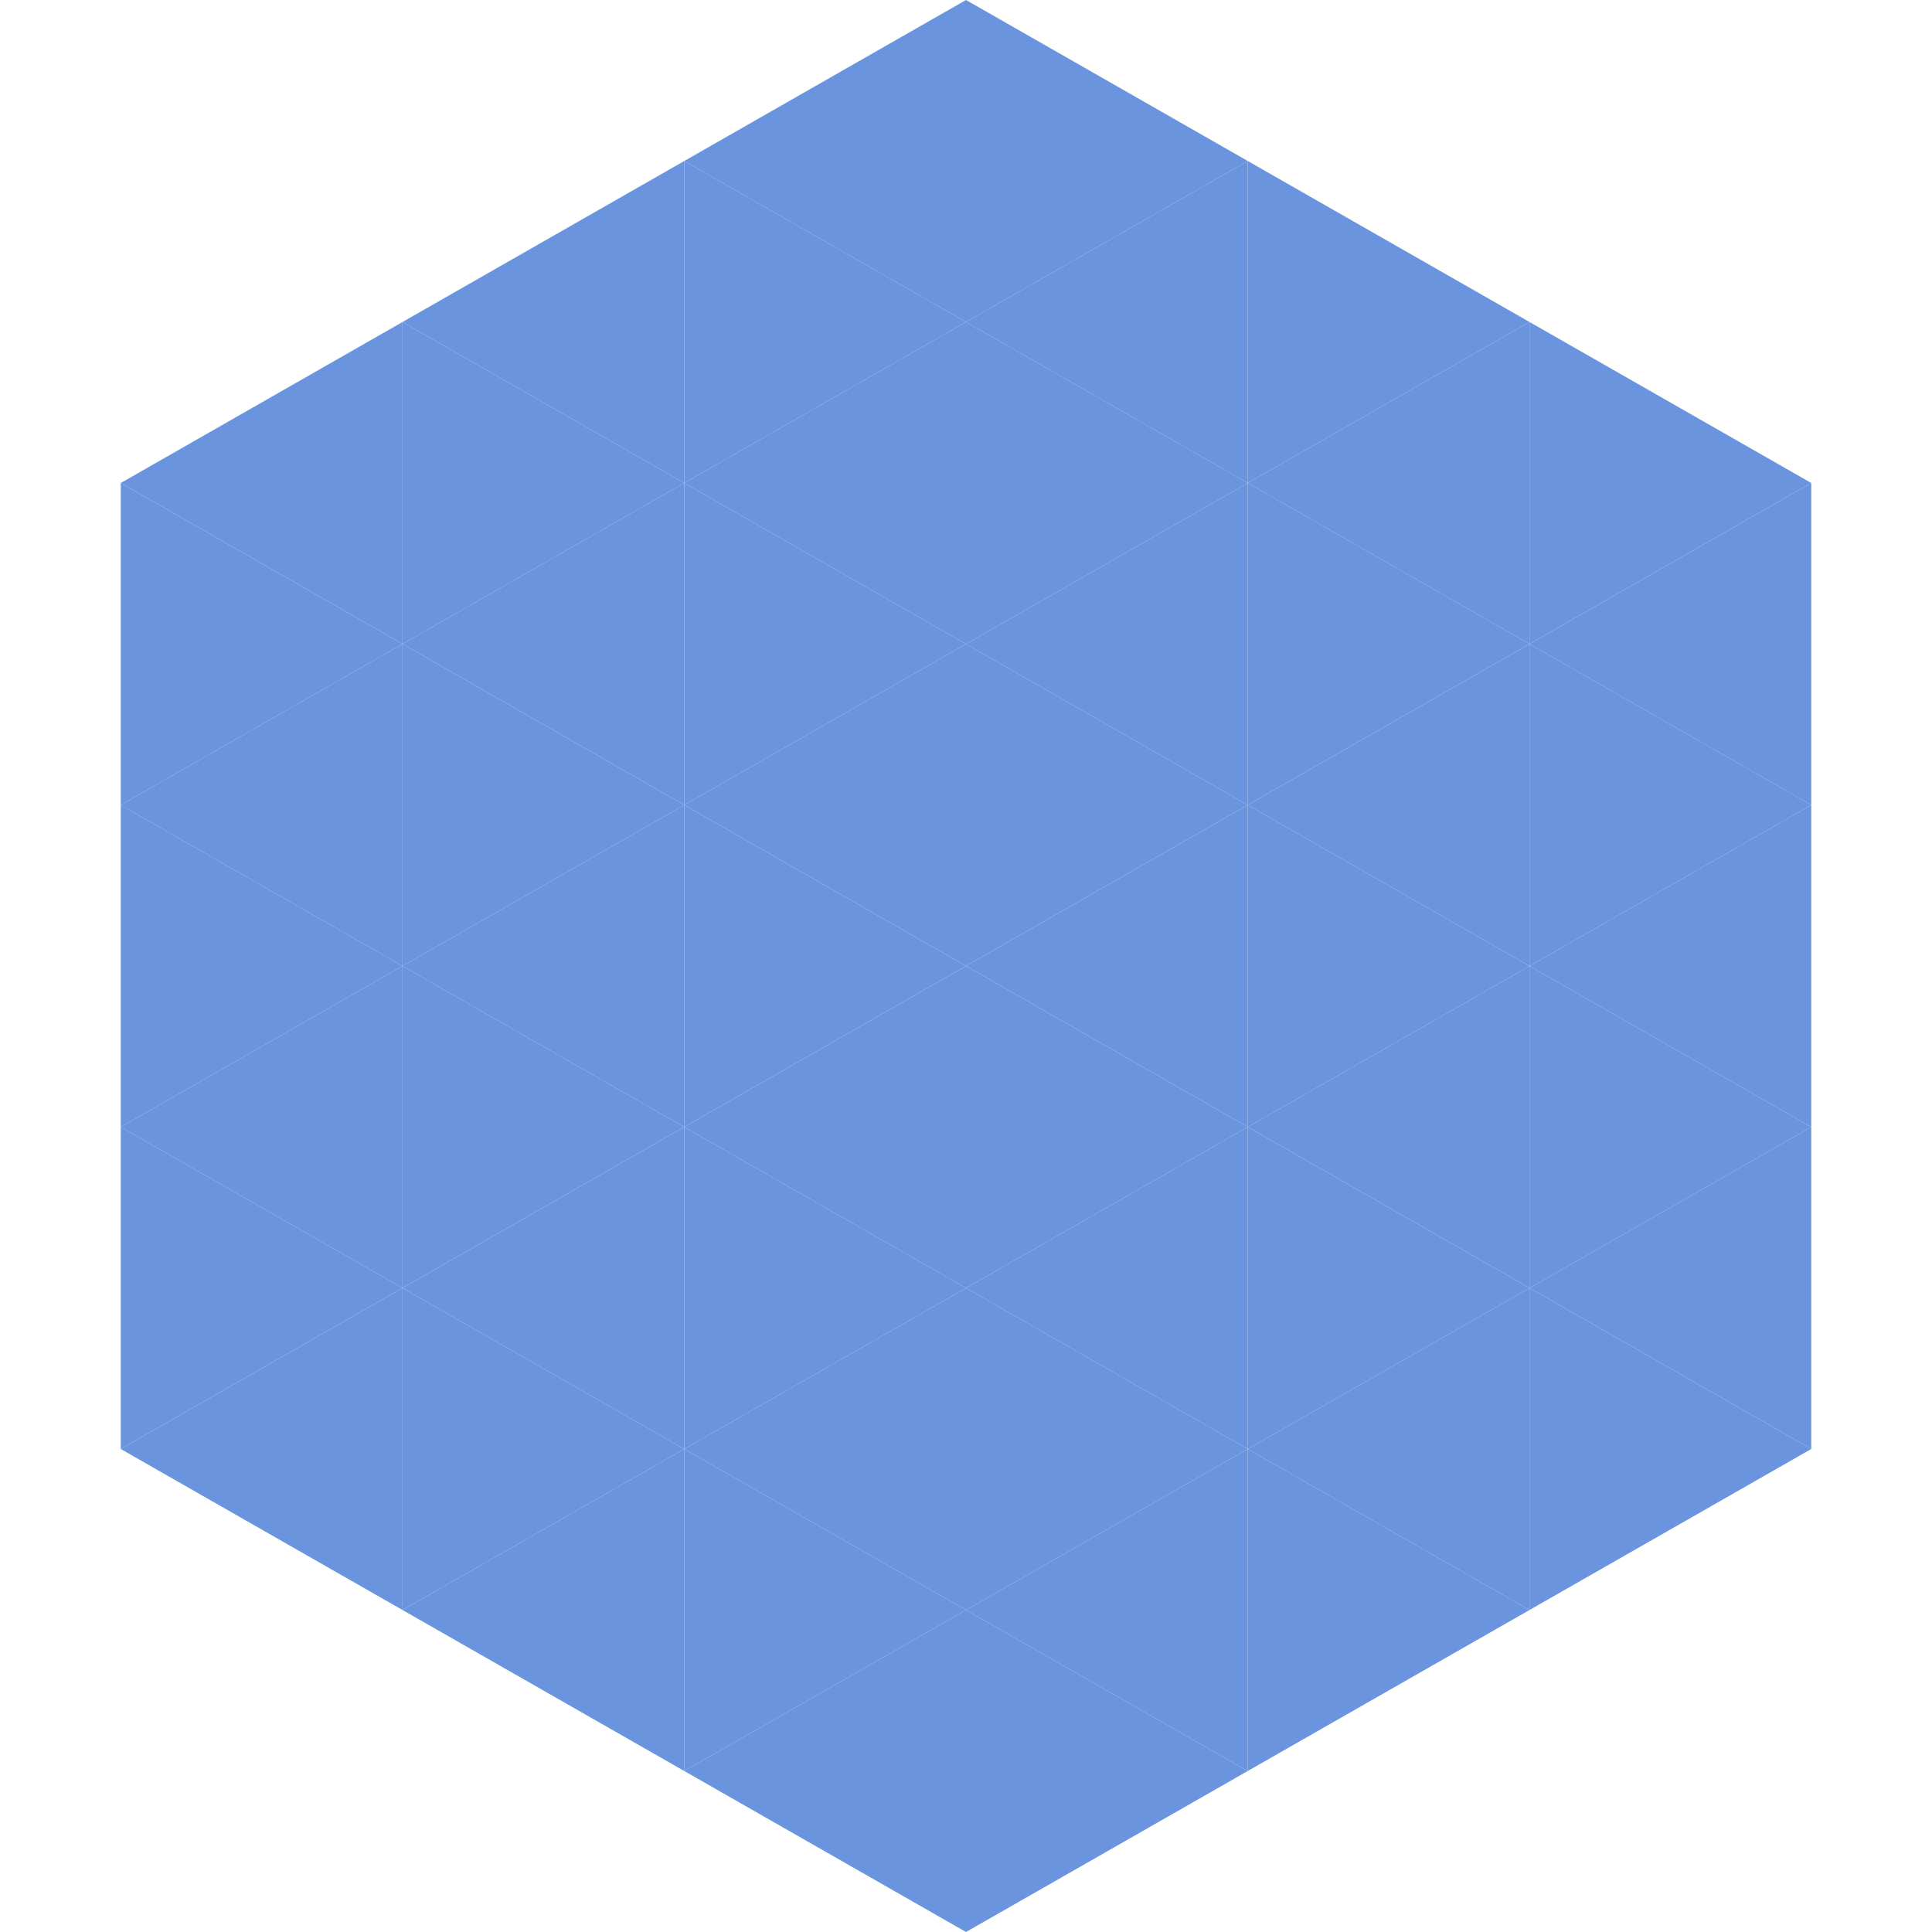 <?xml version="1.0"?>
<!-- Generated by SVGo -->
<svg width="240" height="240"
     xmlns="http://www.w3.org/2000/svg"
     xmlns:xlink="http://www.w3.org/1999/xlink">
<polygon points="50,40 15,60 50,80" style="fill:rgb(106,148,221)" />
<polygon points="190,40 225,60 190,80" style="fill:rgb(106,148,221)" />
<polygon points="15,60 50,80 15,100" style="fill:rgb(106,148,221)" />
<polygon points="225,60 190,80 225,100" style="fill:rgb(106,148,221)" />
<polygon points="50,80 15,100 50,120" style="fill:rgb(106,148,221)" />
<polygon points="190,80 225,100 190,120" style="fill:rgb(106,148,221)" />
<polygon points="15,100 50,120 15,140" style="fill:rgb(106,148,221)" />
<polygon points="225,100 190,120 225,140" style="fill:rgb(106,148,221)" />
<polygon points="50,120 15,140 50,160" style="fill:rgb(106,148,221)" />
<polygon points="190,120 225,140 190,160" style="fill:rgb(106,148,221)" />
<polygon points="15,140 50,160 15,180" style="fill:rgb(106,148,221)" />
<polygon points="225,140 190,160 225,180" style="fill:rgb(106,148,221)" />
<polygon points="50,160 15,180 50,200" style="fill:rgb(106,148,221)" />
<polygon points="190,160 225,180 190,200" style="fill:rgb(106,148,221)" />
<polygon points="15,180 50,200 15,220" style="fill:rgb(255,255,255); fill-opacity:0" />
<polygon points="225,180 190,200 225,220" style="fill:rgb(255,255,255); fill-opacity:0" />
<polygon points="50,0 85,20 50,40" style="fill:rgb(255,255,255); fill-opacity:0" />
<polygon points="190,0 155,20 190,40" style="fill:rgb(255,255,255); fill-opacity:0" />
<polygon points="85,20 50,40 85,60" style="fill:rgb(106,148,221)" />
<polygon points="155,20 190,40 155,60" style="fill:rgb(106,148,221)" />
<polygon points="50,40 85,60 50,80" style="fill:rgb(106,148,221)" />
<polygon points="190,40 155,60 190,80" style="fill:rgb(106,148,221)" />
<polygon points="85,60 50,80 85,100" style="fill:rgb(106,148,221)" />
<polygon points="155,60 190,80 155,100" style="fill:rgb(106,148,221)" />
<polygon points="50,80 85,100 50,120" style="fill:rgb(106,148,221)" />
<polygon points="190,80 155,100 190,120" style="fill:rgb(106,148,221)" />
<polygon points="85,100 50,120 85,140" style="fill:rgb(106,148,221)" />
<polygon points="155,100 190,120 155,140" style="fill:rgb(106,148,221)" />
<polygon points="50,120 85,140 50,160" style="fill:rgb(106,148,221)" />
<polygon points="190,120 155,140 190,160" style="fill:rgb(106,148,221)" />
<polygon points="85,140 50,160 85,180" style="fill:rgb(106,148,221)" />
<polygon points="155,140 190,160 155,180" style="fill:rgb(106,148,221)" />
<polygon points="50,160 85,180 50,200" style="fill:rgb(106,148,221)" />
<polygon points="190,160 155,180 190,200" style="fill:rgb(106,148,221)" />
<polygon points="85,180 50,200 85,220" style="fill:rgb(106,148,221)" />
<polygon points="155,180 190,200 155,220" style="fill:rgb(106,148,221)" />
<polygon points="120,0 85,20 120,40" style="fill:rgb(106,148,221)" />
<polygon points="120,0 155,20 120,40" style="fill:rgb(106,148,221)" />
<polygon points="85,20 120,40 85,60" style="fill:rgb(106,148,221)" />
<polygon points="155,20 120,40 155,60" style="fill:rgb(106,148,221)" />
<polygon points="120,40 85,60 120,80" style="fill:rgb(106,148,221)" />
<polygon points="120,40 155,60 120,80" style="fill:rgb(106,148,221)" />
<polygon points="85,60 120,80 85,100" style="fill:rgb(106,148,221)" />
<polygon points="155,60 120,80 155,100" style="fill:rgb(106,148,221)" />
<polygon points="120,80 85,100 120,120" style="fill:rgb(106,148,221)" />
<polygon points="120,80 155,100 120,120" style="fill:rgb(106,148,221)" />
<polygon points="85,100 120,120 85,140" style="fill:rgb(106,148,221)" />
<polygon points="155,100 120,120 155,140" style="fill:rgb(106,148,221)" />
<polygon points="120,120 85,140 120,160" style="fill:rgb(106,148,221)" />
<polygon points="120,120 155,140 120,160" style="fill:rgb(106,148,221)" />
<polygon points="85,140 120,160 85,180" style="fill:rgb(106,148,221)" />
<polygon points="155,140 120,160 155,180" style="fill:rgb(106,148,221)" />
<polygon points="120,160 85,180 120,200" style="fill:rgb(106,148,221)" />
<polygon points="120,160 155,180 120,200" style="fill:rgb(106,148,221)" />
<polygon points="85,180 120,200 85,220" style="fill:rgb(106,148,221)" />
<polygon points="155,180 120,200 155,220" style="fill:rgb(106,148,221)" />
<polygon points="120,200 85,220 120,240" style="fill:rgb(106,148,221)" />
<polygon points="120,200 155,220 120,240" style="fill:rgb(106,148,221)" />
<polygon points="85,220 120,240 85,260" style="fill:rgb(255,255,255); fill-opacity:0" />
<polygon points="155,220 120,240 155,260" style="fill:rgb(255,255,255); fill-opacity:0" />
</svg>
